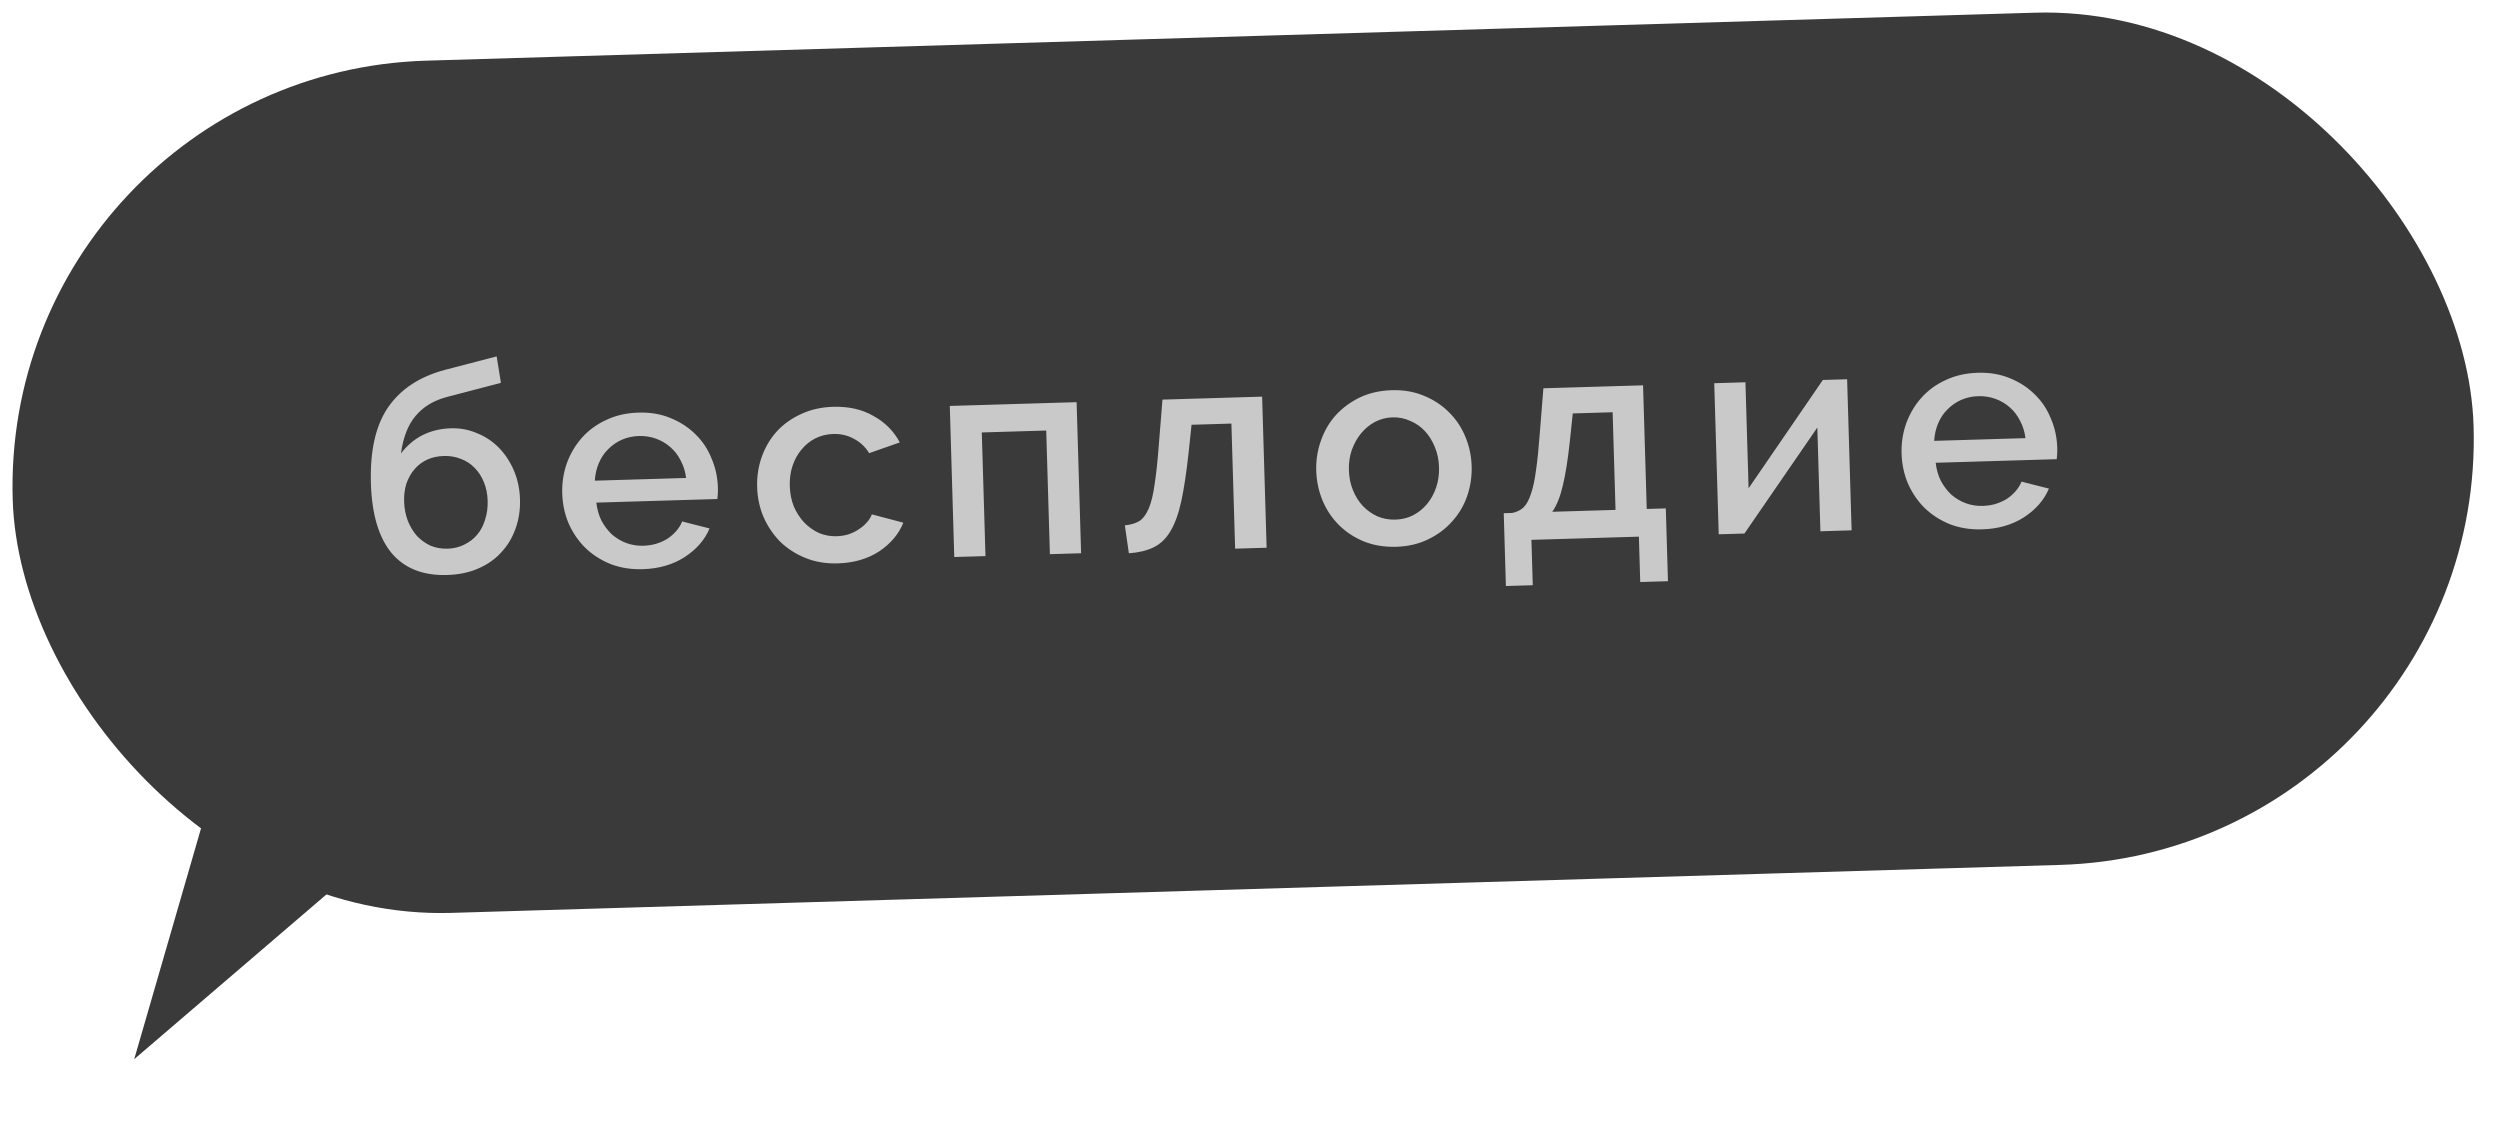 <?xml version="1.0" encoding="UTF-8"?> <svg xmlns="http://www.w3.org/2000/svg" width="173" height="78" viewBox="0 0 173 78" fill="none"><rect y="5.077" width="170.369" height="59" rx="29.5" transform="rotate(-1.708 0 5.077)" fill="#3A3A3A"></rect><path d="M9.287 73.296L15.599 51.492L26.522 58.524L9.287 73.296Z" fill="#3A3A3A"></path><path d="M30.951 27.464C30.024 27.705 29.297 28.14 28.769 28.77C28.24 29.386 27.899 30.256 27.746 31.381C28.157 30.836 28.651 30.414 29.229 30.117C29.82 29.819 30.476 29.66 31.196 29.638C31.849 29.619 32.459 29.734 33.027 29.984C33.608 30.22 34.111 30.558 34.538 30.999C34.964 31.44 35.307 31.964 35.565 32.569C35.823 33.175 35.963 33.838 35.984 34.558C36.006 35.291 35.9 35.974 35.665 36.608C35.443 37.228 35.113 37.772 34.673 38.239C34.247 38.705 33.717 39.074 33.085 39.346C32.453 39.618 31.737 39.767 30.938 39.79C29.271 39.84 27.989 39.331 27.09 38.264C26.204 37.183 25.73 35.577 25.666 33.444C25.599 31.178 26 29.419 26.87 28.166C27.74 26.913 29.055 26.053 30.815 25.588L34.369 24.662L34.664 26.494L30.951 27.464ZM27.965 34.696C27.979 35.19 28.066 35.64 28.225 36.049C28.384 36.445 28.594 36.792 28.856 37.091C29.132 37.376 29.445 37.6 29.797 37.763C30.161 37.913 30.557 37.981 30.983 37.968C31.396 37.956 31.774 37.864 32.116 37.694C32.471 37.524 32.771 37.295 33.016 37.007C33.261 36.72 33.444 36.374 33.565 35.97C33.7 35.566 33.76 35.124 33.746 34.645C33.732 34.178 33.646 33.754 33.488 33.372C33.329 32.976 33.113 32.642 32.838 32.37C32.576 32.098 32.263 31.894 31.899 31.758C31.535 31.609 31.139 31.541 30.712 31.553C30.286 31.566 29.902 31.651 29.559 31.808C29.217 31.965 28.924 32.187 28.679 32.474C28.447 32.748 28.263 33.073 28.128 33.451C28.006 33.828 27.951 34.243 27.965 34.696ZM44.485 39.387C43.672 39.411 42.928 39.294 42.253 39.033C41.578 38.76 40.993 38.384 40.499 37.905C40.018 37.426 39.634 36.864 39.348 36.219C39.075 35.573 38.928 34.884 38.907 34.151C38.885 33.418 38.991 32.721 39.224 32.06C39.471 31.386 39.82 30.796 40.272 30.288C40.737 29.768 41.298 29.358 41.956 29.058C42.614 28.745 43.356 28.576 44.182 28.552C44.995 28.527 45.733 28.652 46.394 28.926C47.069 29.199 47.648 29.576 48.129 30.055C48.609 30.521 48.98 31.077 49.239 31.723C49.511 32.355 49.658 33.024 49.679 33.73C49.684 33.89 49.681 34.044 49.672 34.191C49.663 34.325 49.653 34.438 49.642 34.532L41.266 34.781C41.32 35.246 41.439 35.663 41.623 36.031C41.821 36.398 42.064 36.718 42.352 36.99C42.654 37.248 42.986 37.444 43.35 37.58C43.728 37.716 44.117 37.778 44.516 37.766C44.81 37.757 45.095 37.715 45.373 37.64C45.664 37.551 45.927 37.437 46.163 37.297C46.399 37.143 46.607 36.963 46.787 36.758C46.968 36.552 47.108 36.328 47.208 36.085L49.103 36.569C48.766 37.366 48.186 38.03 47.361 38.561C46.55 39.079 45.591 39.354 44.485 39.387ZM47.478 33.075C47.425 32.637 47.3 32.234 47.102 31.866C46.918 31.498 46.682 31.192 46.395 30.947C46.107 30.689 45.774 30.492 45.397 30.356C45.019 30.221 44.624 30.159 44.211 30.171C43.797 30.184 43.406 30.269 43.038 30.426C42.682 30.584 42.368 30.8 42.096 31.075C41.824 31.336 41.607 31.656 41.445 32.035C41.282 32.413 41.188 32.822 41.161 33.263L47.478 33.075ZM52.394 33.71C52.372 32.977 52.478 32.28 52.712 31.619C52.946 30.959 53.288 30.375 53.74 29.868C54.205 29.361 54.767 28.957 55.425 28.657C56.083 28.344 56.825 28.175 57.651 28.151C58.73 28.119 59.664 28.331 60.451 28.788C61.251 29.231 61.856 29.84 62.266 30.615L60.147 31.358C59.881 30.926 59.531 30.596 59.097 30.369C58.663 30.128 58.187 30.016 57.667 30.031C57.227 30.044 56.816 30.143 56.435 30.328C56.067 30.512 55.748 30.769 55.477 31.097C55.207 31.412 54.998 31.785 54.85 32.216C54.703 32.647 54.637 33.123 54.653 33.642C54.668 34.149 54.762 34.62 54.935 35.055C55.121 35.476 55.358 35.843 55.648 36.154C55.951 36.465 56.291 36.709 56.67 36.884C57.062 37.046 57.471 37.12 57.897 37.108C58.164 37.1 58.429 37.058 58.694 36.984C58.958 36.896 59.195 36.782 59.404 36.643C59.627 36.503 59.815 36.344 59.97 36.166C60.138 35.987 60.259 35.797 60.333 35.594L62.511 36.17C62.188 36.967 61.628 37.63 60.83 38.161C60.032 38.678 59.079 38.953 57.973 38.986C57.16 39.01 56.416 38.886 55.741 38.612C55.066 38.339 54.481 37.963 53.987 37.484C53.505 36.991 53.121 36.423 52.836 35.778C52.563 35.132 52.416 34.443 52.394 33.71ZM74.812 38.285L72.653 38.349L72.398 29.793L67.94 29.926L68.195 38.482L66.035 38.546L65.725 28.091L74.501 27.83L74.812 38.285ZM77.84 36.354C78.239 36.316 78.569 36.219 78.831 36.065C79.093 35.897 79.311 35.61 79.486 35.205C79.661 34.8 79.797 34.242 79.897 33.532C80.009 32.822 80.108 31.892 80.194 30.742L80.442 27.653L87.339 27.448L87.65 37.903L85.471 37.968L85.213 29.312L82.455 29.394L82.252 31.321C82.105 32.673 81.938 33.785 81.751 34.657C81.563 35.53 81.311 36.231 80.993 36.761C80.688 37.277 80.299 37.648 79.826 37.876C79.365 38.103 78.796 38.24 78.117 38.287L77.84 36.354ZM96.622 37.837C95.796 37.861 95.045 37.737 94.37 37.464C93.709 37.19 93.137 36.813 92.656 36.334C92.175 35.855 91.798 35.292 91.525 34.647C91.252 33.988 91.105 33.299 91.084 32.579C91.062 31.859 91.168 31.169 91.402 30.509C91.636 29.835 91.978 29.244 92.43 28.737C92.895 28.23 93.45 27.82 94.094 27.507C94.752 27.194 95.487 27.026 96.3 27.002C97.113 26.977 97.85 27.102 98.512 27.376C99.187 27.649 99.765 28.026 100.246 28.505C100.741 28.984 101.125 29.552 101.398 30.211C101.67 30.857 101.817 31.539 101.839 32.259C101.86 32.979 101.754 33.676 101.521 34.349C101.287 35.01 100.938 35.594 100.472 36.101C100.021 36.608 99.466 37.018 98.808 37.331C98.164 37.644 97.435 37.812 96.622 37.837ZM93.343 32.532C93.358 33.038 93.452 33.502 93.625 33.924C93.797 34.346 94.028 34.712 94.318 35.024C94.607 35.322 94.941 35.559 95.319 35.734C95.711 35.896 96.127 35.971 96.566 35.958C97.006 35.944 97.41 35.846 97.778 35.661C98.159 35.463 98.485 35.2 98.755 34.872C99.025 34.544 99.234 34.164 99.382 33.733C99.529 33.302 99.595 32.833 99.58 32.326C99.565 31.833 99.472 31.376 99.299 30.954C99.126 30.519 98.895 30.146 98.605 29.834C98.316 29.523 97.975 29.286 97.584 29.124C97.205 28.949 96.796 28.867 96.356 28.881C95.93 28.893 95.526 28.999 95.145 29.197C94.777 29.395 94.458 29.657 94.188 29.986C93.918 30.314 93.702 30.7 93.542 31.145C93.395 31.576 93.329 32.039 93.343 32.532ZM104.059 35.515L104.638 35.497C104.957 35.434 105.22 35.307 105.427 35.114C105.635 34.907 105.805 34.596 105.94 34.178C106.087 33.76 106.205 33.216 106.291 32.547C106.391 31.864 106.479 31.001 106.555 29.958L106.803 26.869L113.7 26.664L113.954 35.22L115.274 35.181L115.423 40.219L113.504 40.276L113.411 37.137L105.974 37.358L106.068 40.497L104.208 40.552L104.059 35.515ZM111.795 35.285L111.594 28.527L108.835 28.61L108.633 30.536C108.497 31.808 108.334 32.833 108.144 33.612C107.967 34.378 107.724 34.979 107.417 35.415L111.795 35.285ZM121.002 33.79L126.141 26.294L127.821 26.244L128.131 36.699L125.972 36.764L125.759 29.587L120.715 36.92L118.936 36.973L118.625 26.518L120.784 26.453L121.002 33.79ZM137.167 36.631C136.354 36.655 135.61 36.537 134.936 36.277C134.26 36.004 133.676 35.627 133.181 35.149C132.7 34.669 132.317 34.107 132.031 33.462C131.758 32.817 131.611 32.127 131.589 31.394C131.567 30.661 131.673 29.965 131.907 29.304C132.154 28.63 132.503 28.039 132.955 27.532C133.419 27.011 133.981 26.601 134.639 26.301C135.297 25.988 136.038 25.82 136.865 25.795C137.678 25.771 138.415 25.896 139.077 26.169C139.752 26.443 140.33 26.819 140.811 27.298C141.292 27.764 141.662 28.32 141.921 28.966C142.194 29.598 142.34 30.267 142.361 30.974C142.366 31.134 142.364 31.287 142.355 31.434C142.345 31.568 142.336 31.682 142.325 31.775L133.949 32.024C134.003 32.49 134.122 32.906 134.306 33.274C134.504 33.642 134.747 33.962 135.035 34.233C135.336 34.491 135.669 34.688 136.033 34.824C136.41 34.959 136.799 35.021 137.199 35.009C137.492 35 137.778 34.959 138.056 34.884C138.346 34.795 138.61 34.68 138.846 34.54C139.081 34.386 139.289 34.207 139.47 34.001C139.651 33.796 139.791 33.571 139.89 33.328L141.785 33.812C141.449 34.609 140.868 35.273 140.044 35.805C139.232 36.323 138.273 36.598 137.167 36.631ZM140.161 30.319C140.108 29.88 139.982 29.477 139.785 29.11C139.6 28.742 139.364 28.435 139.077 28.19C138.789 27.932 138.457 27.735 138.079 27.6C137.701 27.464 137.306 27.403 136.893 27.415C136.48 27.427 136.089 27.512 135.72 27.67C135.365 27.827 135.051 28.043 134.779 28.318C134.507 28.58 134.289 28.9 134.127 29.278C133.965 29.656 133.87 30.066 133.844 30.507L140.161 30.319Z" fill="#C9C9C9"></path></svg> 